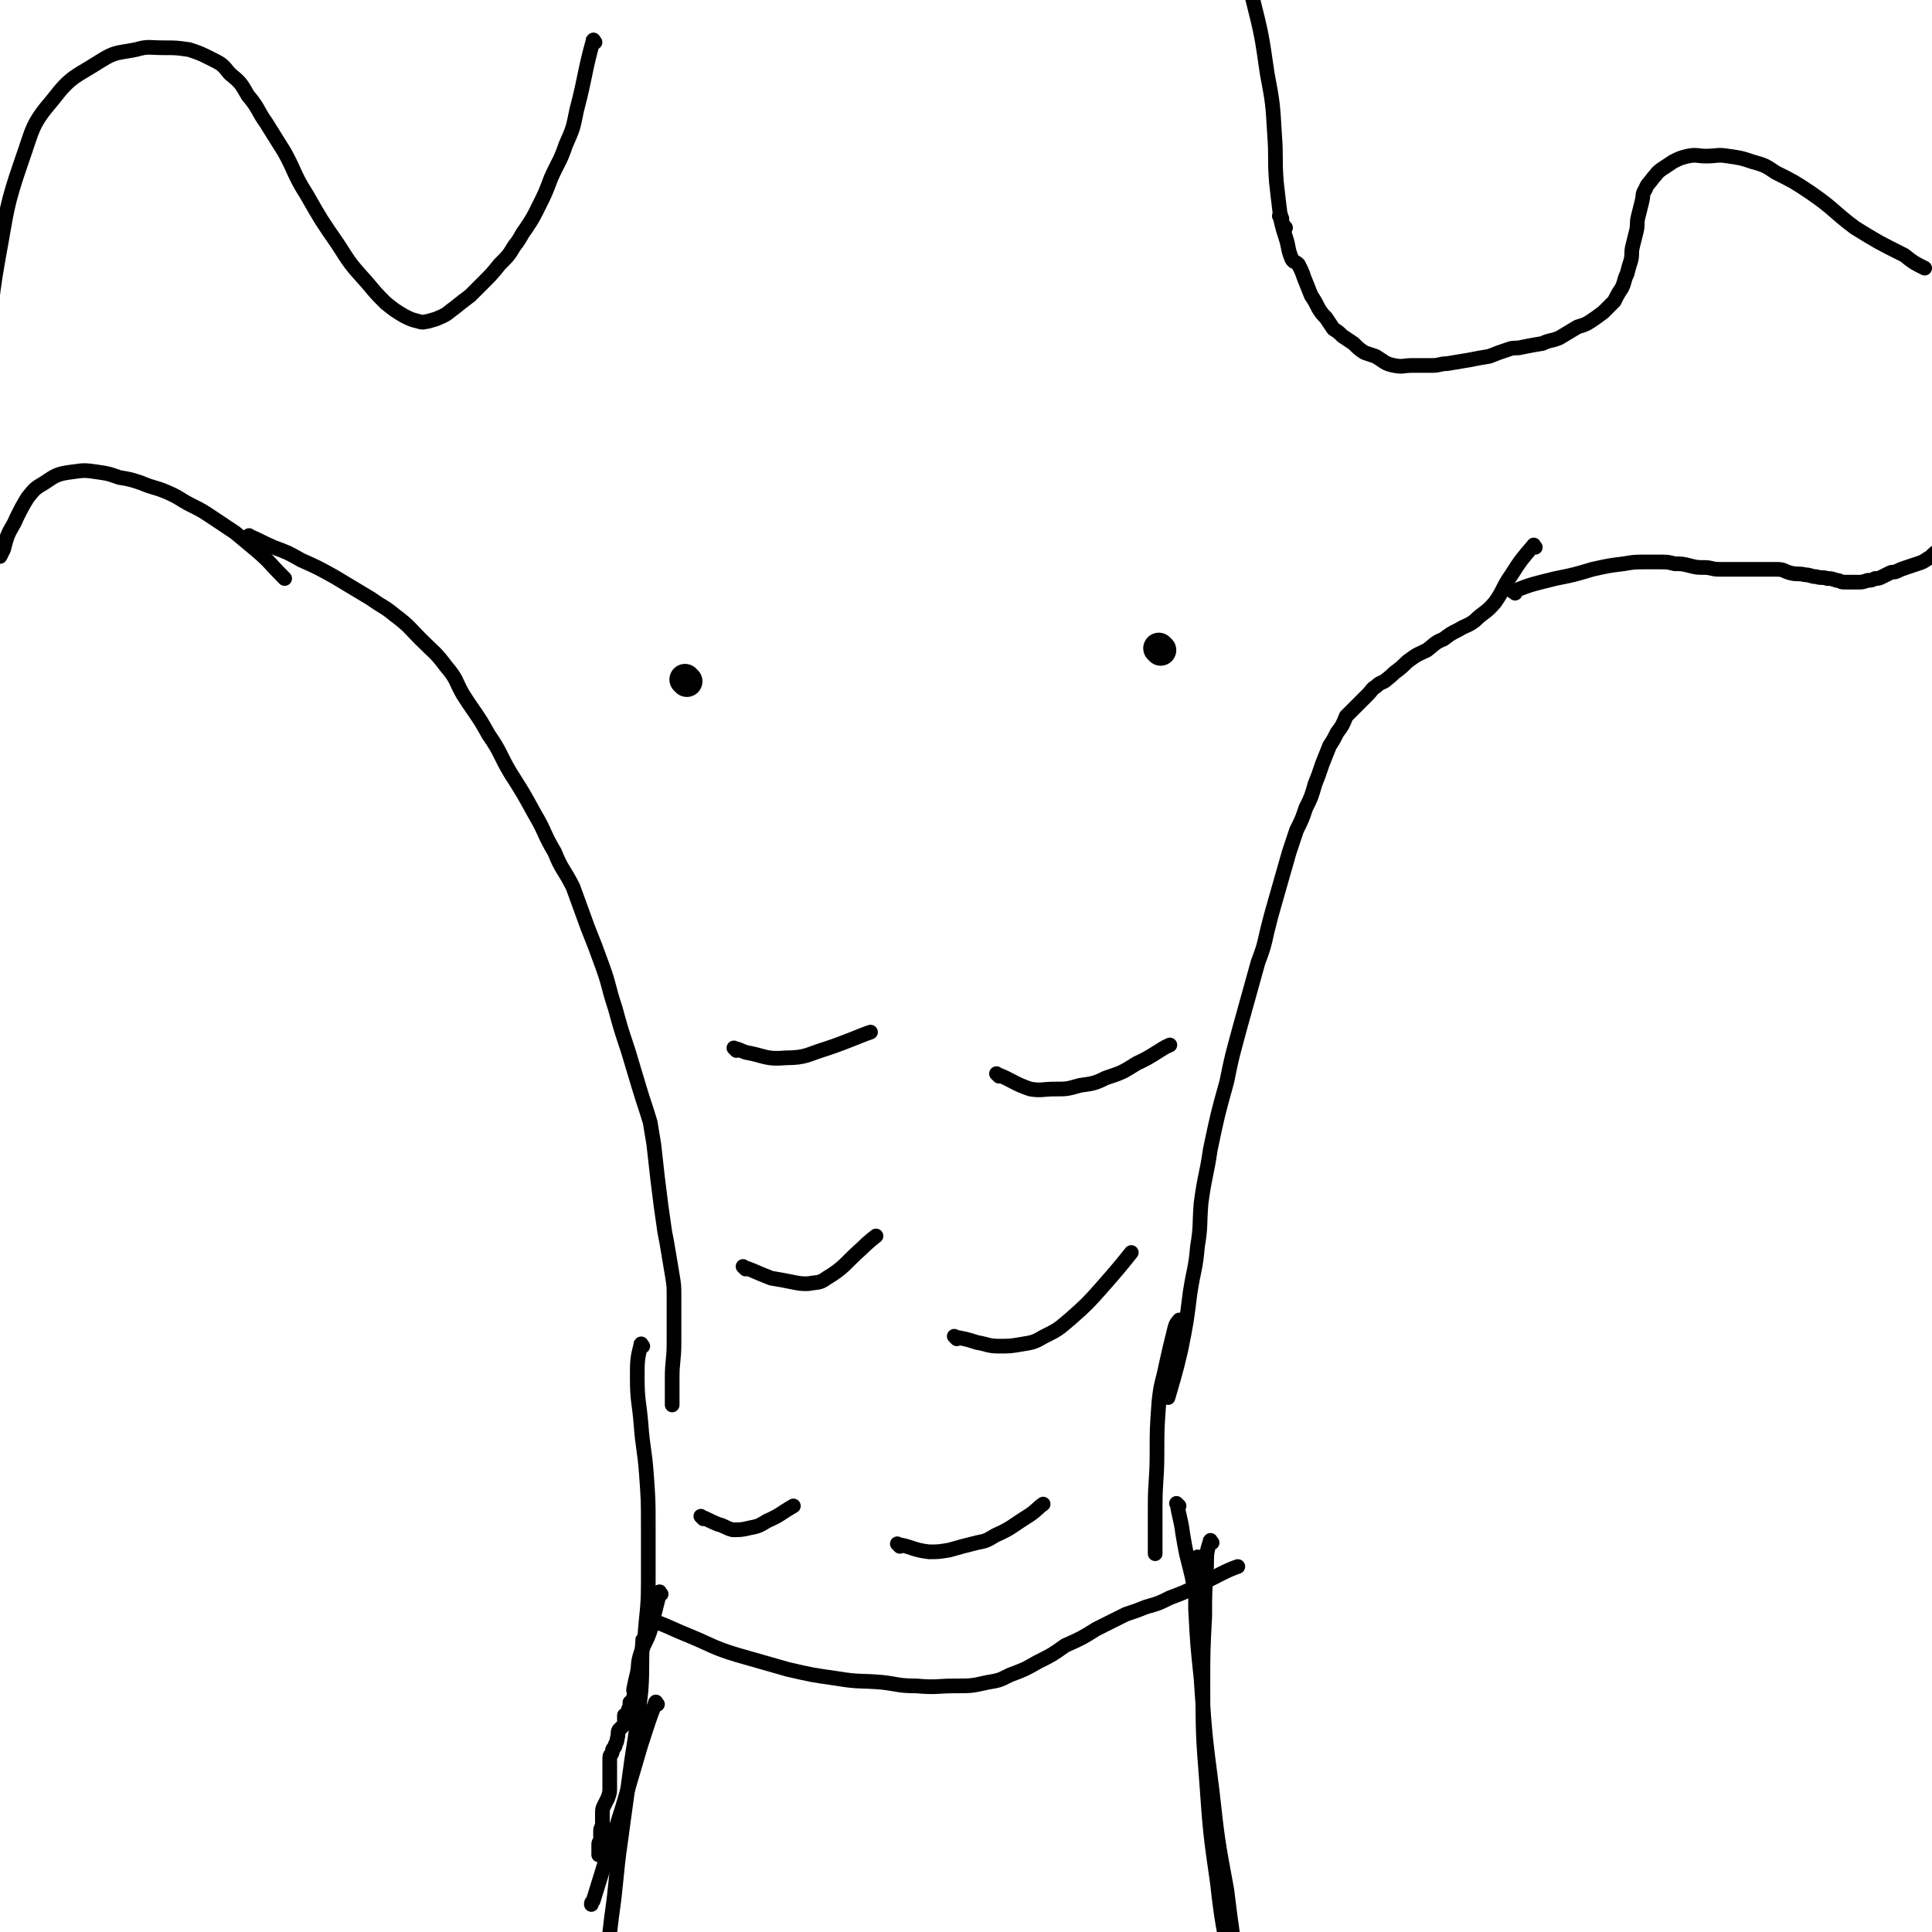 <svg viewBox='0 0 1052 1052' version='1.1' xmlns='http://www.w3.org/2000/svg' xmlns:xlink='http://www.w3.org/1999/xlink'><g fill='none' stroke='#000000' stroke-width='8' stroke-linecap='round' stroke-linejoin='round'><path d='M836,298c-1,-1 -1,-2 -1,-1 -6,7 -7,8 -12,16 -5,7 -4,8 -9,15 -5,6 -6,5 -11,10 -4,3 -4,2 -9,5 -4,2 -4,2 -8,5 -5,2 -5,3 -9,6 -4,2 -5,2 -9,5 -3,2 -3,3 -7,6 -3,2 -2,2 -6,5 -2,2 -3,1 -6,4 -2,1 -2,2 -4,4 -3,3 -3,3 -6,6 -3,3 -3,3 -6,6 -2,5 -2,5 -5,9 -2,4 -2,4 -4,7 -2,5 -2,5 -4,10 -2,6 -2,6 -4,11 -2,7 -2,7 -5,13 -2,6 -2,6 -5,12 -2,6 -2,6 -4,12 -2,7 -2,7 -4,14 -2,7 -2,7 -4,14 -2,7 -2,7 -4,15 -2,9 -2,9 -5,17 -5,18 -5,18 -10,36 -4,15 -4,14 -7,29 -5,18 -5,18 -9,37 -2,14 -3,14 -5,29 -1,12 0,12 -2,24 -1,12 -2,12 -4,25 -2,16 -2,16 -5,31 -3,13 -5,19 -7,26 '/><path d='M137,293c-1,-1 -2,-2 -1,-1 5,2 6,3 13,6 8,3 8,3 15,7 9,4 9,4 18,9 10,6 10,6 20,12 7,5 7,4 13,9 8,6 8,7 14,13 8,8 8,7 14,15 6,7 5,8 9,15 7,11 8,11 14,22 7,10 6,11 12,21 7,11 7,11 13,22 6,10 5,11 11,21 4,10 5,9 10,19 4,11 4,11 8,22 4,10 4,10 8,21 4,11 3,11 7,23 3,11 3,11 7,23 3,10 3,10 6,20 3,10 3,9 6,19 1,6 1,6 2,12 1,9 1,9 2,18 1,8 1,8 2,16 1,7 1,7 2,14 1,5 1,5 2,11 1,6 1,6 2,12 1,6 1,6 1,12 0,5 0,5 0,10 0,8 0,8 0,15 0,10 -1,10 -1,19 0,7 0,11 0,15 '/><path d='M825,323c-1,-1 -2,-1 -1,-1 10,-4 11,-4 23,-7 10,-2 10,-2 20,-5 9,-2 9,-2 17,-3 6,-1 6,-1 11,-1 5,0 5,0 9,0 4,0 4,0 8,1 4,0 4,0 8,1 4,1 4,1 8,1 4,0 4,1 8,1 4,0 4,0 8,0 4,0 4,0 8,0 4,0 4,0 8,0 4,0 4,0 7,0 5,0 4,1 8,2 4,1 4,0 8,1 3,0 3,1 6,1 3,1 3,0 6,1 2,0 2,0 5,1 2,0 2,1 4,1 2,0 2,0 4,0 2,0 2,0 4,0 2,0 2,0 5,-1 2,0 2,0 4,-1 2,0 2,0 4,-1 2,-1 2,-1 4,-2 2,-1 2,0 4,-1 2,-1 2,-1 5,-2 3,-1 3,-1 6,-2 3,-1 3,-1 6,-3 2,-1 2,-2 5,-4 0,0 0,0 0,0 '/><path d='M155,315c-1,-1 -1,-1 -1,-1 -7,-7 -7,-8 -14,-14 -6,-5 -6,-5 -12,-10 -6,-4 -6,-4 -12,-8 -6,-4 -6,-4 -12,-7 -6,-3 -6,-4 -13,-7 -7,-3 -7,-2 -14,-5 -6,-2 -6,-2 -12,-3 -6,-2 -5,-2 -12,-3 -7,-1 -7,-1 -14,0 -8,1 -9,2 -15,6 -5,3 -5,3 -9,8 -3,5 -3,5 -6,11 -2,5 -3,5 -5,10 -1,3 -1,3 -2,7 -1,2 -1,2 -2,4 0,0 0,0 0,0 '/><path d='M698,119c-1,-1 -2,-2 -1,-1 1,4 1,5 3,11 2,6 1,6 3,11 1,3 2,2 4,4 2,4 2,4 3,7 2,5 2,5 4,10 2,3 2,3 4,7 2,3 2,3 4,5 2,3 2,3 4,6 3,2 3,2 5,4 3,2 3,2 6,4 3,3 3,3 6,5 3,1 3,1 6,2 5,3 5,4 10,5 5,1 5,0 10,0 5,0 5,0 11,0 4,0 4,-1 8,-1 6,-1 6,-1 12,-2 5,-1 5,-1 11,-2 5,-2 5,-2 11,-4 3,-1 3,0 7,-1 5,-1 5,-1 11,-2 4,-2 4,-1 9,-3 5,-3 5,-3 10,-6 3,-1 4,-1 7,-3 3,-2 3,-2 7,-5 3,-3 3,-3 6,-6 2,-4 2,-4 4,-7 2,-4 1,-4 3,-8 1,-4 1,-4 2,-7 1,-4 0,-4 1,-8 1,-4 1,-4 2,-8 1,-4 0,-4 1,-8 1,-4 1,-4 2,-8 1,-4 0,-4 2,-7 1,-3 2,-3 4,-6 2,-2 2,-3 5,-5 3,-2 3,-2 6,-4 4,-2 4,-2 8,-3 5,-1 5,0 10,0 6,0 6,-1 12,0 7,1 7,1 13,3 7,2 7,2 13,6 10,5 10,5 19,11 13,9 12,10 24,19 13,8 13,8 27,15 5,4 5,4 11,7 '/><path d='M324,23c-1,-1 -1,-2 -1,-1 -5,18 -4,19 -9,38 -2,10 -2,10 -6,19 -3,9 -4,9 -8,18 -3,8 -3,8 -7,16 -3,6 -3,6 -7,12 -3,4 -2,4 -6,9 -3,5 -3,5 -8,10 -4,5 -4,5 -9,10 -3,3 -3,3 -7,7 -4,3 -4,3 -9,7 -3,2 -3,3 -8,5 -2,1 -3,1 -6,2 -2,0 -2,1 -5,0 -4,-1 -4,-1 -8,-3 -5,-3 -5,-3 -10,-7 -5,-5 -5,-5 -10,-11 -9,-10 -9,-10 -16,-21 -9,-13 -9,-13 -17,-27 -7,-11 -6,-12 -12,-23 -5,-8 -5,-8 -10,-16 -5,-7 -4,-8 -10,-15 -4,-7 -4,-7 -10,-12 -4,-5 -4,-5 -10,-8 -6,-3 -6,-3 -12,-5 -7,-1 -7,-1 -14,-1 -8,0 -8,-1 -15,1 -10,2 -11,1 -19,6 -14,9 -16,8 -26,21 -12,14 -11,16 -17,33 -9,26 -8,27 -13,54 -5,28 -3,28 -7,56 -2,15 -2,15 -5,31 '/><path d='M401,572c-1,-1 -2,-2 -1,-1 2,0 3,1 6,2 11,2 11,4 22,3 11,0 12,-2 22,-5 12,-4 18,-7 24,-9 '/><path d='M544,586c-1,-1 -2,-2 -1,-1 8,3 9,5 18,8 6,1 7,0 13,0 7,0 7,0 14,-2 7,-1 8,-1 14,-4 9,-3 9,-3 17,-8 9,-4 13,-8 18,-10 '/><path d='M406,691c-1,-1 -2,-2 -1,-1 6,2 7,3 15,6 6,1 6,1 11,2 5,1 5,1 9,1 5,-1 6,0 10,-3 10,-6 10,-8 19,-16 4,-4 8,-7 8,-7 '/><path d='M521,729c-1,-1 -2,-2 -1,-1 5,1 6,1 12,3 6,1 6,2 12,2 6,0 6,0 12,-1 6,-1 7,-1 12,-4 8,-4 8,-4 15,-10 9,-8 9,-8 17,-17 8,-9 12,-14 16,-19 '/><path d='M700,124c-1,-1 -1,-1 -1,-1 -2,-4 -1,-4 -2,-7 -1,-8 -1,-8 -2,-17 -1,-13 0,-13 -1,-26 -1,-17 -1,-17 -4,-33 -3,-21 -3,-21 -8,-41 -5,-20 -7,-19 -14,-38 0,-1 0,-1 0,-1 '/></g>
<g fill='none' stroke='#000000' stroke-width='17' stroke-linecap='round' stroke-linejoin='round'><path d='M632,354c-1,-1 -1,-1 -1,-1 '/><path d='M374,371c-1,-1 -1,-1 -1,-1 '/></g>
<g fill='none' stroke='#000000' stroke-width='8' stroke-linecap='round' stroke-linejoin='round'><path d='M643,720c-1,-1 -1,-2 -1,-1 -2,2 -2,3 -3,7 -2,8 -2,8 -4,17 -2,10 -3,10 -4,21 -1,14 -1,14 -1,27 0,15 -1,15 -1,29 0,13 0,19 0,26 '/><path d='M350,733c-1,-1 -1,-2 -1,-1 -2,8 -2,9 -2,18 0,13 1,13 2,25 1,14 2,14 3,28 1,14 1,14 1,28 0,15 0,15 0,31 0,15 -1,15 -2,31 0,0 0,0 0,1 '/><path d='M383,827c-1,-1 -2,-2 -1,-1 3,1 4,2 9,4 4,1 4,2 8,3 4,0 5,0 9,-1 5,-1 5,-1 10,-4 7,-3 7,-4 14,-8 0,0 0,0 0,0 '/><path d='M490,842c-1,-1 -2,-2 -1,-1 7,1 8,3 17,4 5,0 5,0 11,-1 7,-2 7,-2 15,-4 5,-1 5,-1 10,-4 9,-4 9,-5 17,-10 5,-3 6,-5 9,-7 '/><path d='M642,820c-1,-1 -2,-2 -1,-1 1,7 2,8 3,16 1,6 1,6 2,11 1,4 1,4 2,8 1,4 1,4 2,9 1,3 1,3 2,6 0,0 0,0 0,0 '/><path d='M358,884c-1,-1 -2,-2 -1,-1 8,3 9,4 19,8 12,5 12,6 25,10 14,4 14,4 28,8 13,3 13,3 27,5 12,2 12,1 24,2 9,1 9,2 19,2 11,1 11,0 21,0 9,0 9,0 18,-2 6,-1 6,-1 12,-4 8,-3 8,-3 15,-7 8,-4 8,-4 15,-9 9,-4 9,-4 17,-9 8,-4 8,-4 16,-8 6,-2 6,-2 11,-4 7,-2 7,-2 13,-5 8,-3 8,-3 16,-7 10,-5 15,-8 21,-10 '/><path d='M360,868c-1,-1 -1,-2 -1,-1 -1,1 0,2 -1,5 -2,8 -2,8 -4,16 -2,6 -3,6 -5,12 -2,6 -1,6 -2,11 -1,4 -1,4 -2,9 0,2 1,2 0,4 0,2 -1,2 -2,3 0,1 0,1 0,2 0,1 -1,1 -1,3 0,1 0,1 0,2 0,0 -1,0 -1,0 -1,1 -1,0 -1,0 0,1 0,2 0,4 0,1 0,1 -1,2 -1,1 -1,1 -2,2 -1,2 0,2 -1,5 0,1 0,1 -1,3 0,1 0,1 -1,2 -1,1 0,1 -1,3 -1,1 -1,1 -1,3 0,1 0,1 0,2 0,1 0,1 0,2 0,1 0,1 0,2 0,0 0,0 0,1 0,1 0,1 0,2 0,1 0,1 0,3 0,2 0,2 0,4 0,2 0,2 -1,5 -1,2 -1,2 -2,4 -1,2 -1,2 -1,5 0,2 0,2 0,5 0,2 -1,2 -1,4 0,2 0,2 0,5 0,1 -1,1 -1,2 0,1 0,1 0,3 0,1 0,1 0,2 0,0 0,0 0,1 0,0 0,0 0,0 '/><path d='M351,894c-1,-1 -1,-2 -1,-1 -1,12 0,14 -1,28 -2,18 -2,18 -5,37 -3,22 -3,22 -6,44 -3,21 -2,21 -5,42 -2,17 -2,17 -5,33 -2,14 -3,21 -4,28 '/><path d='M358,928c-1,-1 -1,-2 -1,-1 -4,10 -4,11 -8,23 -5,17 -5,17 -10,34 -8,25 -8,25 -16,51 -1,1 -1,1 -1,2 '/><path d='M660,840c-1,-1 -1,-2 -1,-1 -2,6 -2,7 -2,14 -1,14 -1,14 -1,27 -1,19 -1,19 -1,38 0,26 0,26 2,52 2,28 2,28 6,56 2,19 4,28 6,38 '/><path d='M653,849c-1,-1 -1,-2 -1,-1 -1,12 -1,14 -1,28 1,19 1,19 3,38 2,30 2,30 6,61 3,27 3,27 8,54 3,24 3,24 7,47 '/></g>
</svg>